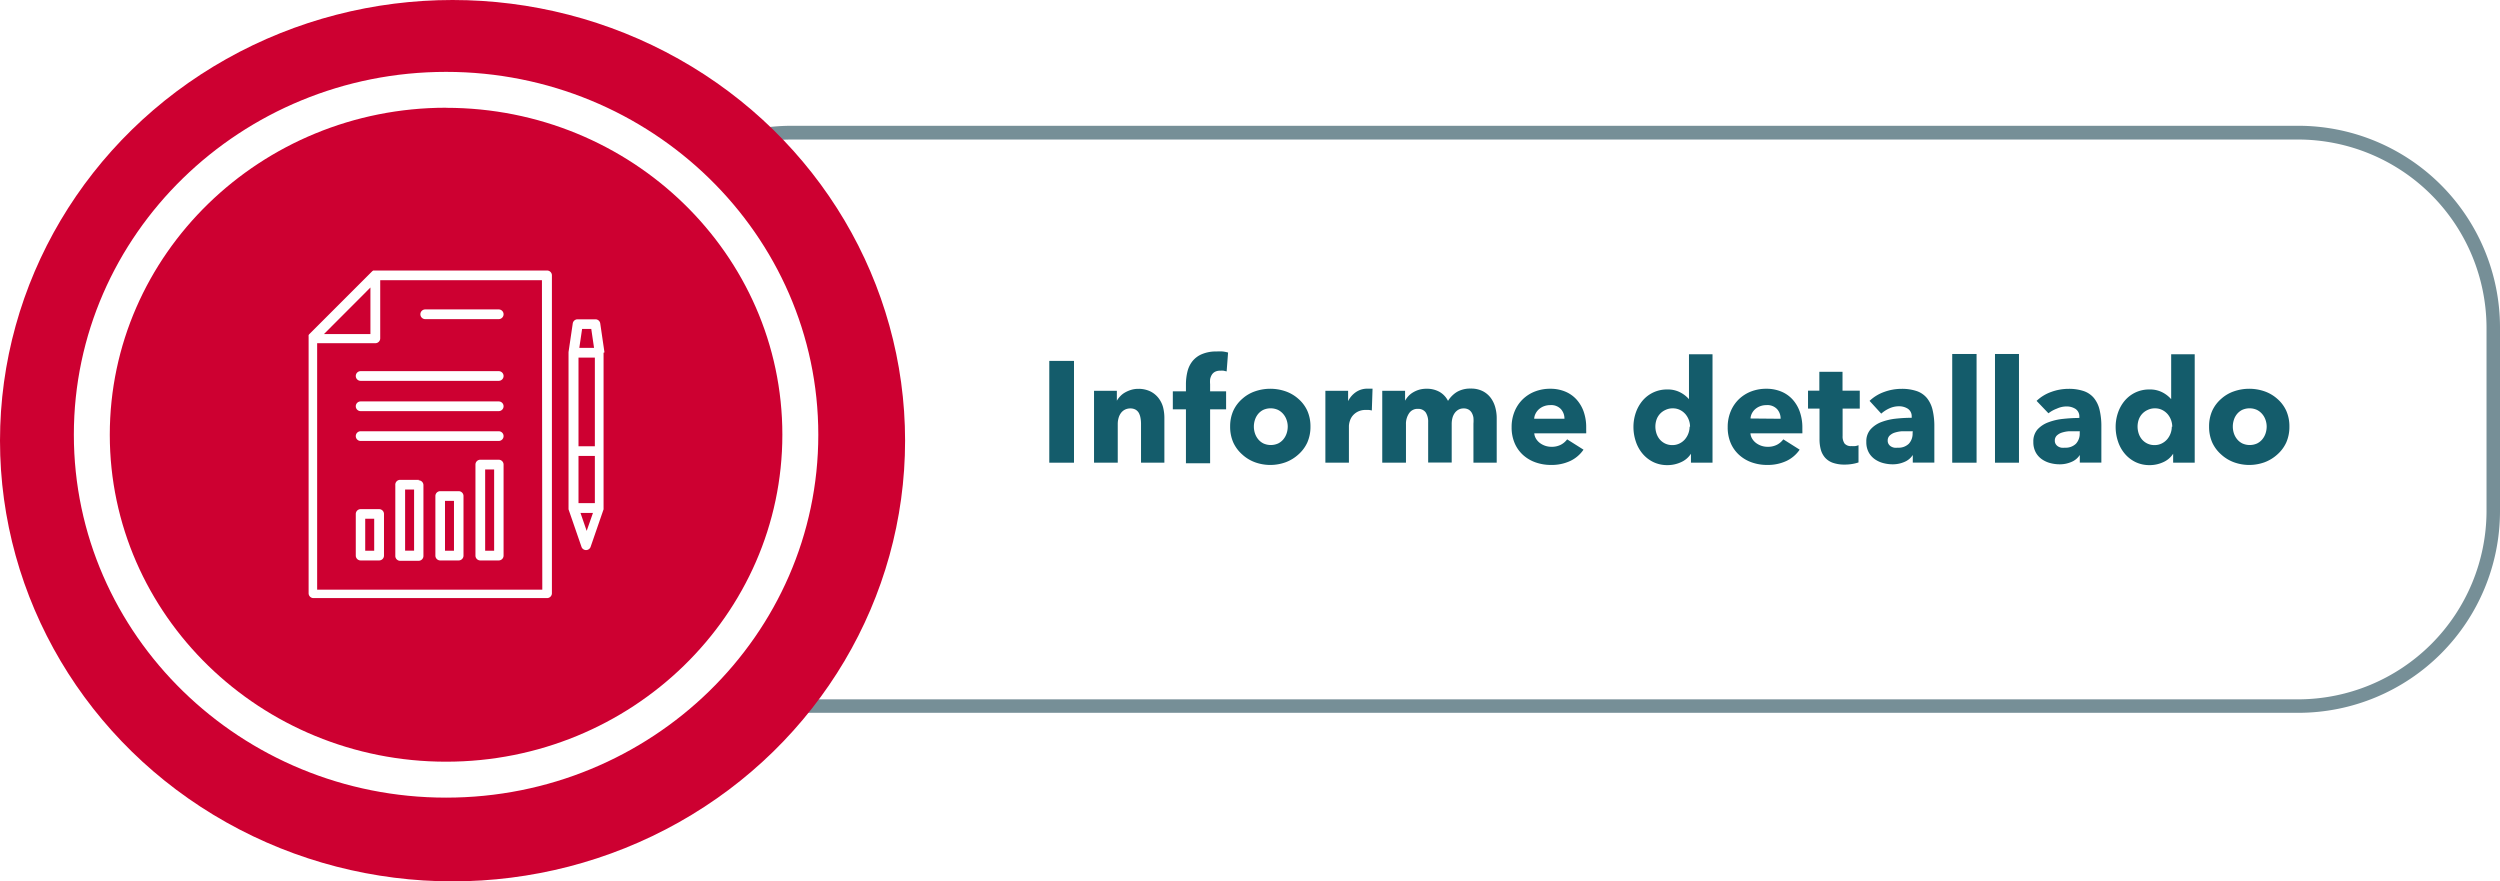 <svg xmlns="http://www.w3.org/2000/svg" viewBox="0 0 278.26 98.11"><defs><style>.\31 c6142ab-6682-4c1e-a0fe-3c6ee58f7510{fill:#768f97;}.\32 ff1537d-deaf-448d-ba9b-02b36f4bf0b4{fill:#cd0031;}.\31 bb22741-ec63-474f-841c-dc96d7c73886{fill:#fff;}.\39 f02cafe-3e4b-4099-8c6e-2916d25abe5a{fill:#145c6b;}</style></defs><title>Recurso 67</title><g id="0203bb90-cde7-4b49-878a-bd69d3398cad" data-name="Capa 2"><g id="960f56fc-0b4f-4700-8f6c-8b97c4ba99cf" data-name="Layer 1"><path class="1c6142ab-6682-4c1e-a0fe-3c6ee58f7510" d="M255.82,79.34H88.11A22.46,22.46,0,0,1,65.67,56.9V36.47A22.46,22.46,0,0,1,88.11,14H255.82a22.46,22.46,0,0,1,22.44,22.44V56.9A22.46,22.46,0,0,1,255.82,79.34ZM88.11,15.53A21,21,0,0,0,67.17,36.47V56.9A21,21,0,0,0,88.11,77.84H255.82A21,21,0,0,0,276.76,56.9V36.47a21,21,0,0,0-20.94-20.94Z"/><ellipse class="2ff1537d-deaf-448d-ba9b-02b36f4bf0b4" cx="50.37" cy="49.05" rx="50.37" ry="49.05"/><ellipse class="2ff1537d-deaf-448d-ba9b-02b36f4bf0b4" cx="49.65" cy="48.39" rx="39.43" ry="38.39"/><path class="1bb22741-ec63-474f-841c-dc96d7c73886" d="M49.65,88.78c-22.84,0-41.43-18.12-41.43-40.4S26.81,8,49.65,8,91.08,26.12,91.08,48.39,72.5,88.78,49.65,88.78Zm0-76.79C29,12,12.22,28.32,12.22,48.39S29,84.78,49.65,84.78s37.43-16.33,37.43-36.4S70.29,12,49.65,12Z"/><path class="1bb22741-ec63-474f-841c-dc96d7c73886" d="M60.89,30.11H41.67l-.13,0,0,0-.11.08-7,7a.54.54,0,0,0-.08.11l0,0a.55.55,0,0,0,0,.13h0a.54.54,0,0,0,0,.1v28.5a.54.54,0,0,0,.54.54H60.89a.54.54,0,0,0,.54-.54V30.65A.54.54,0,0,0,60.89,30.11ZM41.23,32v5.18H36.06ZM60.36,65.63H35.3V38.2h6.48a.54.54,0,0,0,.54-.54V31.19h18Z"/><path class="1bb22741-ec63-474f-841c-dc96d7c73886" d="M67.28,39.22a.29.29,0,0,0,0,0L66.81,36a.54.54,0,0,0-.53-.46h-2a.54.54,0,0,0-.53.46l-.47,3.19s0,0,0,0a.29.29,0,0,0,0,0V56.54s0,0,0,0a.48.48,0,0,0,0,.06v.09l1.45,4.2a.54.54,0,0,0,1,0l1.45-4.2v-.09a.48.48,0,0,0,0-.06s0,0,0,0V39.26a.28.28,0,0,0,0,0ZM66.21,49.67H64.39V39.8h1.82Zm-1.82,1.08h1.82V56H64.39Zm1.42-14.14.31,2.11H64.48l.31-2.11ZM65.3,59.09l-.69-2H66Z"/><path class="1bb22741-ec63-474f-841c-dc96d7c73886" d="M55.51,44.68H40.14a.54.54,0,1,0,0,1.08H55.51a.54.54,0,1,0,0-1.08Z"/><path class="1bb22741-ec63-474f-841c-dc96d7c73886" d="M55.51,48H40.14a.54.54,0,1,0,0,1.08H55.51a.54.54,0,1,0,0-1.08Z"/><path class="1bb22741-ec63-474f-841c-dc96d7c73886" d="M55.51,41.31H40.14a.54.54,0,1,0,0,1.08H55.51a.54.54,0,1,0,0-1.08Z"/><path class="1bb22741-ec63-474f-841c-dc96d7c73886" d="M47.33,35.52h8.18a.54.54,0,1,0,0-1.08H47.33a.54.54,0,0,0,0,1.08Z"/><path class="1bb22741-ec63-474f-841c-dc96d7c73886" d="M42.19,56.67H40.14a.54.54,0,0,0-.54.54v4.63a.54.54,0,0,0,.54.54h2.06a.54.54,0,0,0,.54-.54V57.2A.54.54,0,0,0,42.19,56.67Zm-.54,4.63h-1V57.74h1Z"/><path class="1bb22741-ec63-474f-841c-dc96d7c73886" d="M46.63,53.41H44.58A.54.54,0,0,0,44,54v7.88a.54.54,0,0,0,.54.54h2.05a.54.54,0,0,0,.54-.54h0V54a.54.54,0,0,0-.54-.54Zm-.54,7.88h-1V54.49h1Z"/><path class="1bb22741-ec63-474f-841c-dc96d7c73886" d="M51.07,54.67H49a.54.54,0,0,0-.54.54v6.63a.54.54,0,0,0,.54.54h2.05a.54.54,0,0,0,.54-.54V55.21A.54.54,0,0,0,51.07,54.67Zm-.54,6.63h-1V55.75h1Z"/><path class="1bb22741-ec63-474f-841c-dc96d7c73886" d="M55.51,51.17H53.46a.54.54,0,0,0-.54.54V61.84a.54.54,0,0,0,.54.54h2.05a.54.54,0,0,0,.54-.54h0V51.71a.54.54,0,0,0-.54-.54ZM55,61.3H54V52.25h1Z"/><path class="9f02cafe-3e4b-4099-8c6e-2916d25abe5a" d="M116.79,51.5V40.17h2.75V51.5Z"/><path class="9f02cafe-3e4b-4099-8c6e-2916d25abe5a" d="M127,51.5V47.15a3.56,3.56,0,0,0-.06-.64,1.81,1.81,0,0,0-.18-.54,1,1,0,0,0-.36-.37,1.15,1.15,0,0,0-.58-.14,1.33,1.33,0,0,0-.62.14,1.25,1.25,0,0,0-.44.38,1.68,1.68,0,0,0-.26.55,2.38,2.38,0,0,0-.09.65V51.5h-2.64v-8h2.54v1.1h0a2.67,2.67,0,0,1,.38-.5,2.24,2.24,0,0,1,.54-.42,3.38,3.38,0,0,1,.68-.29,2.69,2.69,0,0,1,.78-.11,3,3,0,0,1,1.36.29,2.61,2.61,0,0,1,.9.74,2.93,2.93,0,0,1,.5,1,4.79,4.79,0,0,1,.15,1.18V51.5Z"/><path class="9f02cafe-3e4b-4099-8c6e-2916d25abe5a" d="M136.53,41.34l-.34-.08a2.3,2.3,0,0,0-.38,0,1.18,1.18,0,0,0-.59.13.94.94,0,0,0-.35.34,1.45,1.45,0,0,0-.18.49,3.19,3.19,0,0,0,0,.54v.8h1.78v2h-1.78v6H132v-6h-1.46v-2H132v-.77a6,6,0,0,1,.16-1.4,3,3,0,0,1,.55-1.17,2.69,2.69,0,0,1,1.06-.8,4.07,4.07,0,0,1,1.66-.3,5.54,5.54,0,0,1,.66,0,3.89,3.89,0,0,1,.6.12Z"/><path class="9f02cafe-3e4b-4099-8c6e-2916d25abe5a" d="M145.86,47.48a4.31,4.31,0,0,1-.35,1.77,4,4,0,0,1-1,1.34,4.4,4.4,0,0,1-1.41.86,5,5,0,0,1-3.42,0,4.28,4.28,0,0,1-1.41-.86,4,4,0,0,1-1-1.34,4.31,4.31,0,0,1-.35-1.77,4.26,4.26,0,0,1,.35-1.76,3.94,3.94,0,0,1,1-1.33,4.12,4.12,0,0,1,1.41-.83,5.21,5.21,0,0,1,3.42,0,4.23,4.23,0,0,1,1.41.83,3.89,3.89,0,0,1,1,1.33A4.26,4.26,0,0,1,145.86,47.48Zm-2.53,0a2.25,2.25,0,0,0-.13-.75,2,2,0,0,0-.37-.65,1.87,1.87,0,0,0-.59-.46,2,2,0,0,0-1.63,0,1.78,1.78,0,0,0-.58.46,2,2,0,0,0-.35.65,2.41,2.41,0,0,0,0,1.5,2.06,2.06,0,0,0,.36.66,1.77,1.77,0,0,0,.59.47,2,2,0,0,0,1.63,0,1.77,1.77,0,0,0,.59-.47,2.06,2.06,0,0,0,.36-.66A2.44,2.44,0,0,0,143.33,47.48Z"/><path class="9f02cafe-3e4b-4099-8c6e-2916d25abe5a" d="M152.69,45.69a2,2,0,0,0-.34-.06l-.33,0a1.87,1.87,0,0,0-.89.19,1.81,1.81,0,0,0-.58.46,1.74,1.74,0,0,0-.31.59,2,2,0,0,0-.1.56V51.5h-2.62v-8h2.53v1.15h0a2.6,2.6,0,0,1,.86-1,2.23,2.23,0,0,1,1.3-.39l.31,0,.25,0Z"/><path class="9f02cafe-3e4b-4099-8c6e-2916d25abe5a" d="M164,51.5V47.15a4.23,4.23,0,0,0,0-.65,1.56,1.56,0,0,0-.18-.54,1,1,0,0,0-.34-.36,1.06,1.06,0,0,0-.57-.14,1.14,1.14,0,0,0-.58.14,1.3,1.3,0,0,0-.42.38,1.68,1.68,0,0,0-.25.55,2.58,2.58,0,0,0-.08.65v4.3h-2.62V47a1.91,1.91,0,0,0-.27-1.09,1,1,0,0,0-.86-.4,1.11,1.11,0,0,0-1,.5,2.07,2.07,0,0,0-.34,1.22V51.5h-2.64v-8h2.54v1.1h0a2.82,2.82,0,0,1,.36-.5,2.34,2.34,0,0,1,.52-.42,2.93,2.93,0,0,1,.68-.3,2.88,2.88,0,0,1,.82-.11,2.85,2.85,0,0,1,1.46.35,2.4,2.4,0,0,1,.94,1,3.05,3.05,0,0,1,1-1,2.94,2.94,0,0,1,1.52-.37,2.87,2.87,0,0,1,1.37.3,2.56,2.56,0,0,1,.89.77,3.18,3.18,0,0,1,.49,1.06,4.53,4.53,0,0,1,.15,1.14V51.5Z"/><path class="9f02cafe-3e4b-4099-8c6e-2916d25abe5a" d="M176.55,47.61v.32a3,3,0,0,1,0,.3h-5.78a1.38,1.38,0,0,0,.2.61,1.74,1.74,0,0,0,.43.47,2.13,2.13,0,0,0,1.27.42,2.2,2.2,0,0,0,1.06-.23,2.08,2.08,0,0,0,.7-.6l1.82,1.15a3.7,3.7,0,0,1-1.48,1.26,4.91,4.91,0,0,1-2.14.44,5.09,5.09,0,0,1-1.7-.28,4.11,4.11,0,0,1-1.4-.82,3.78,3.78,0,0,1-.94-1.32,4.42,4.42,0,0,1-.34-1.79,4.49,4.49,0,0,1,.34-1.77,4,4,0,0,1,.91-1.34,4.08,4.08,0,0,1,1.36-.86,4.66,4.66,0,0,1,1.7-.3,4.3,4.3,0,0,1,1.62.3,3.52,3.52,0,0,1,1.26.86,4,4,0,0,1,.82,1.36A5.24,5.24,0,0,1,176.55,47.61Zm-2.42-1a1.58,1.58,0,0,0-.39-1.07,1.48,1.48,0,0,0-1.18-.45,2,2,0,0,0-.7.12,1.82,1.82,0,0,0-.56.33,1.64,1.64,0,0,0-.38.49,1.42,1.42,0,0,0-.16.58Z"/><path class="9f02cafe-3e4b-4099-8c6e-2916d25abe5a" d="M188.21,51.5v-1h0a2.5,2.5,0,0,1-1.1.94,3.59,3.59,0,0,1-1.51.33,3.54,3.54,0,0,1-1.6-.35,3.67,3.67,0,0,1-1.19-.94,4.08,4.08,0,0,1-.74-1.35,5,5,0,0,1-.26-1.6,4.83,4.83,0,0,1,.26-1.59,4.17,4.17,0,0,1,.75-1.34,3.58,3.58,0,0,1,1.18-.91,3.54,3.54,0,0,1,1.56-.34,3,3,0,0,1,1.49.34,3.3,3.3,0,0,1,.94.74h0v-5h2.62V51.5Zm-.1-4a2.19,2.19,0,0,0-.52-1.41,1.92,1.92,0,0,0-.6-.46,1.76,1.76,0,0,0-.8-.18,1.8,1.8,0,0,0-.82.18,1.84,1.84,0,0,0-1,1.1,2.4,2.4,0,0,0-.12.75,2.49,2.49,0,0,0,.12.76,2,2,0,0,0,.36.66,1.83,1.83,0,0,0,.59.46,1.8,1.8,0,0,0,.82.18,1.76,1.76,0,0,0,.8-.18,1.92,1.92,0,0,0,.6-.46,2.19,2.19,0,0,0,.52-1.41Z"/><path class="9f02cafe-3e4b-4099-8c6e-2916d25abe5a" d="M200.61,47.61v.32a3,3,0,0,1,0,.3h-5.78a1.37,1.37,0,0,0,.2.61,1.72,1.72,0,0,0,.43.47,2.13,2.13,0,0,0,1.27.42,2.2,2.2,0,0,0,1.06-.23,2.09,2.09,0,0,0,.7-.6l1.82,1.15a3.69,3.69,0,0,1-1.48,1.26,4.91,4.91,0,0,1-2.14.44,5.1,5.1,0,0,1-1.7-.28,4.1,4.1,0,0,1-1.4-.82,3.8,3.8,0,0,1-.95-1.32,4.43,4.43,0,0,1-.34-1.79,4.49,4.49,0,0,1,.34-1.77,4,4,0,0,1,.91-1.34,4.1,4.1,0,0,1,1.36-.86,4.66,4.66,0,0,1,1.7-.3,4.29,4.29,0,0,1,1.62.3,3.52,3.52,0,0,1,1.26.86,4,4,0,0,1,.82,1.36A5.24,5.24,0,0,1,200.61,47.61Zm-2.42-1a1.57,1.57,0,0,0-.39-1.07,1.48,1.48,0,0,0-1.18-.45,2,2,0,0,0-.7.12,1.81,1.81,0,0,0-.56.33A1.64,1.64,0,0,0,195,46a1.44,1.44,0,0,0-.16.58Z"/><path class="9f02cafe-3e4b-4099-8c6e-2916d25abe5a" d="M205.09,45.48v3.05a1.37,1.37,0,0,0,.22.84.92.92,0,0,0,.78.28,2.76,2.76,0,0,0,.41,0,1.39,1.39,0,0,0,.36-.1l0,1.92a4.37,4.37,0,0,1-.69.17,4.89,4.89,0,0,1-.83.07,3.91,3.91,0,0,1-1.34-.2,2.08,2.08,0,0,1-.87-.58,2.26,2.26,0,0,1-.47-.9,4.34,4.34,0,0,1-.14-1.16V45.48h-1.28v-2h1.26v-2.1h2.58v2.1H207v2Z"/><path class="9f02cafe-3e4b-4099-8c6e-2916d25abe5a" d="M208.09,44.62a4.6,4.6,0,0,1,1.64-1,5.61,5.61,0,0,1,1.91-.34,5.09,5.09,0,0,1,1.7.25,2.54,2.54,0,0,1,1.13.77,3.3,3.3,0,0,1,.63,1.31,7.79,7.79,0,0,1,.2,1.88v4h-2.4v-.85h0a2,2,0,0,1-.92.77,3.27,3.27,0,0,1-1.34.27,4.1,4.1,0,0,1-1-.13,2.93,2.93,0,0,1-.94-.42,2.26,2.26,0,0,1-.7-.77,2.37,2.37,0,0,1-.27-1.18,2,2,0,0,1,.47-1.39,3.09,3.09,0,0,1,1.22-.82A6.45,6.45,0,0,1,211,46.6a17.09,17.09,0,0,1,1.78-.1v-.13a1,1,0,0,0-.42-.87,1.79,1.79,0,0,0-1-.28,2.55,2.55,0,0,0-1.08.24,3.46,3.46,0,0,0-.89.58ZM212.9,48h-.34c-.29,0-.58,0-.87,0a3.61,3.61,0,0,0-.79.15,1.47,1.47,0,0,0-.57.33.75.75,0,0,0-.22.57.69.69,0,0,0,.1.38.8.8,0,0,0,.26.26,1.11,1.11,0,0,0,.37.14,2.05,2.05,0,0,0,.4,0,1.62,1.62,0,0,0,1.22-.44,1.64,1.64,0,0,0,.42-1.19Z"/><path class="9f02cafe-3e4b-4099-8c6e-2916d25abe5a" d="M217.29,51.5V39.4H220V51.5Z"/><path class="9f02cafe-3e4b-4099-8c6e-2916d25abe5a" d="M222.05,51.5V39.4h2.67V51.5Z"/><path class="9f02cafe-3e4b-4099-8c6e-2916d25abe5a" d="M226.68,44.62a4.58,4.58,0,0,1,1.64-1,5.61,5.61,0,0,1,1.91-.34,5.09,5.09,0,0,1,1.7.25,2.54,2.54,0,0,1,1.13.77,3.27,3.27,0,0,1,.63,1.31,7.79,7.79,0,0,1,.2,1.88v4h-2.4v-.85h0a2,2,0,0,1-.92.77,3.26,3.26,0,0,1-1.34.27,4.11,4.11,0,0,1-1-.13,2.92,2.92,0,0,1-.94-.42,2.25,2.25,0,0,1-.7-.77,2.38,2.38,0,0,1-.27-1.18,2,2,0,0,1,.47-1.39A3.1,3.1,0,0,1,228,47a6.44,6.44,0,0,1,1.66-.38,17.12,17.12,0,0,1,1.78-.1v-.13a1,1,0,0,0-.42-.87,1.8,1.8,0,0,0-1-.28,2.55,2.55,0,0,0-1.08.24A3.46,3.46,0,0,0,228,46ZM231.49,48h-.34c-.29,0-.58,0-.87,0a3.58,3.58,0,0,0-.78.15,1.46,1.46,0,0,0-.57.33.76.76,0,0,0-.22.57.69.69,0,0,0,.1.38.8.8,0,0,0,.26.26,1.09,1.09,0,0,0,.37.14,2.07,2.07,0,0,0,.4,0,1.63,1.63,0,0,0,1.22-.44,1.65,1.65,0,0,0,.42-1.19Z"/><path class="9f02cafe-3e4b-4099-8c6e-2916d25abe5a" d="M241.88,51.5v-1h0a2.5,2.5,0,0,1-1.1.94,3.59,3.59,0,0,1-1.51.33,3.54,3.54,0,0,1-1.6-.35,3.67,3.67,0,0,1-1.19-.94,4.08,4.08,0,0,1-.74-1.35,5,5,0,0,1-.26-1.6,4.83,4.83,0,0,1,.26-1.59,4.17,4.17,0,0,1,.75-1.34,3.58,3.58,0,0,1,1.18-.91,3.54,3.54,0,0,1,1.56-.34,3,3,0,0,1,1.49.34,3.3,3.3,0,0,1,.94.74h0v-5h2.62V51.5Zm-.1-4a2.19,2.19,0,0,0-.52-1.41,1.92,1.92,0,0,0-.6-.46,1.76,1.76,0,0,0-.8-.18,1.8,1.8,0,0,0-.82.18,1.84,1.84,0,0,0-1,1.1,2.4,2.4,0,0,0-.12.75,2.49,2.49,0,0,0,.12.76,2,2,0,0,0,.36.66,1.83,1.83,0,0,0,.59.46,1.8,1.8,0,0,0,.82.18,1.76,1.76,0,0,0,.8-.18,1.92,1.92,0,0,0,.6-.46,2.19,2.19,0,0,0,.52-1.41Z"/><path class="9f02cafe-3e4b-4099-8c6e-2916d25abe5a" d="M254.82,47.48a4.31,4.31,0,0,1-.35,1.77,4,4,0,0,1-1,1.34,4.41,4.41,0,0,1-1.41.86,5,5,0,0,1-3.42,0,4.29,4.29,0,0,1-1.41-.86,4,4,0,0,1-1-1.34,4.3,4.3,0,0,1-.35-1.77,4.25,4.25,0,0,1,.35-1.76,3.94,3.94,0,0,1,1-1.33,4.12,4.12,0,0,1,1.41-.83,5.21,5.21,0,0,1,3.42,0,4.23,4.23,0,0,1,1.41.83,3.9,3.9,0,0,1,1,1.33A4.26,4.26,0,0,1,254.82,47.48Zm-2.53,0a2.28,2.28,0,0,0-.13-.75,2,2,0,0,0-.37-.65,1.87,1.87,0,0,0-.59-.46,2,2,0,0,0-1.63,0,1.77,1.77,0,0,0-.58.46,1.94,1.94,0,0,0-.35.65,2.43,2.43,0,0,0,0,1.5,2.06,2.06,0,0,0,.36.66,1.77,1.77,0,0,0,.59.47,2,2,0,0,0,1.63,0,1.76,1.76,0,0,0,.59-.47,2.06,2.06,0,0,0,.36-.66A2.44,2.44,0,0,0,252.29,47.48Z"/></g></g></svg>